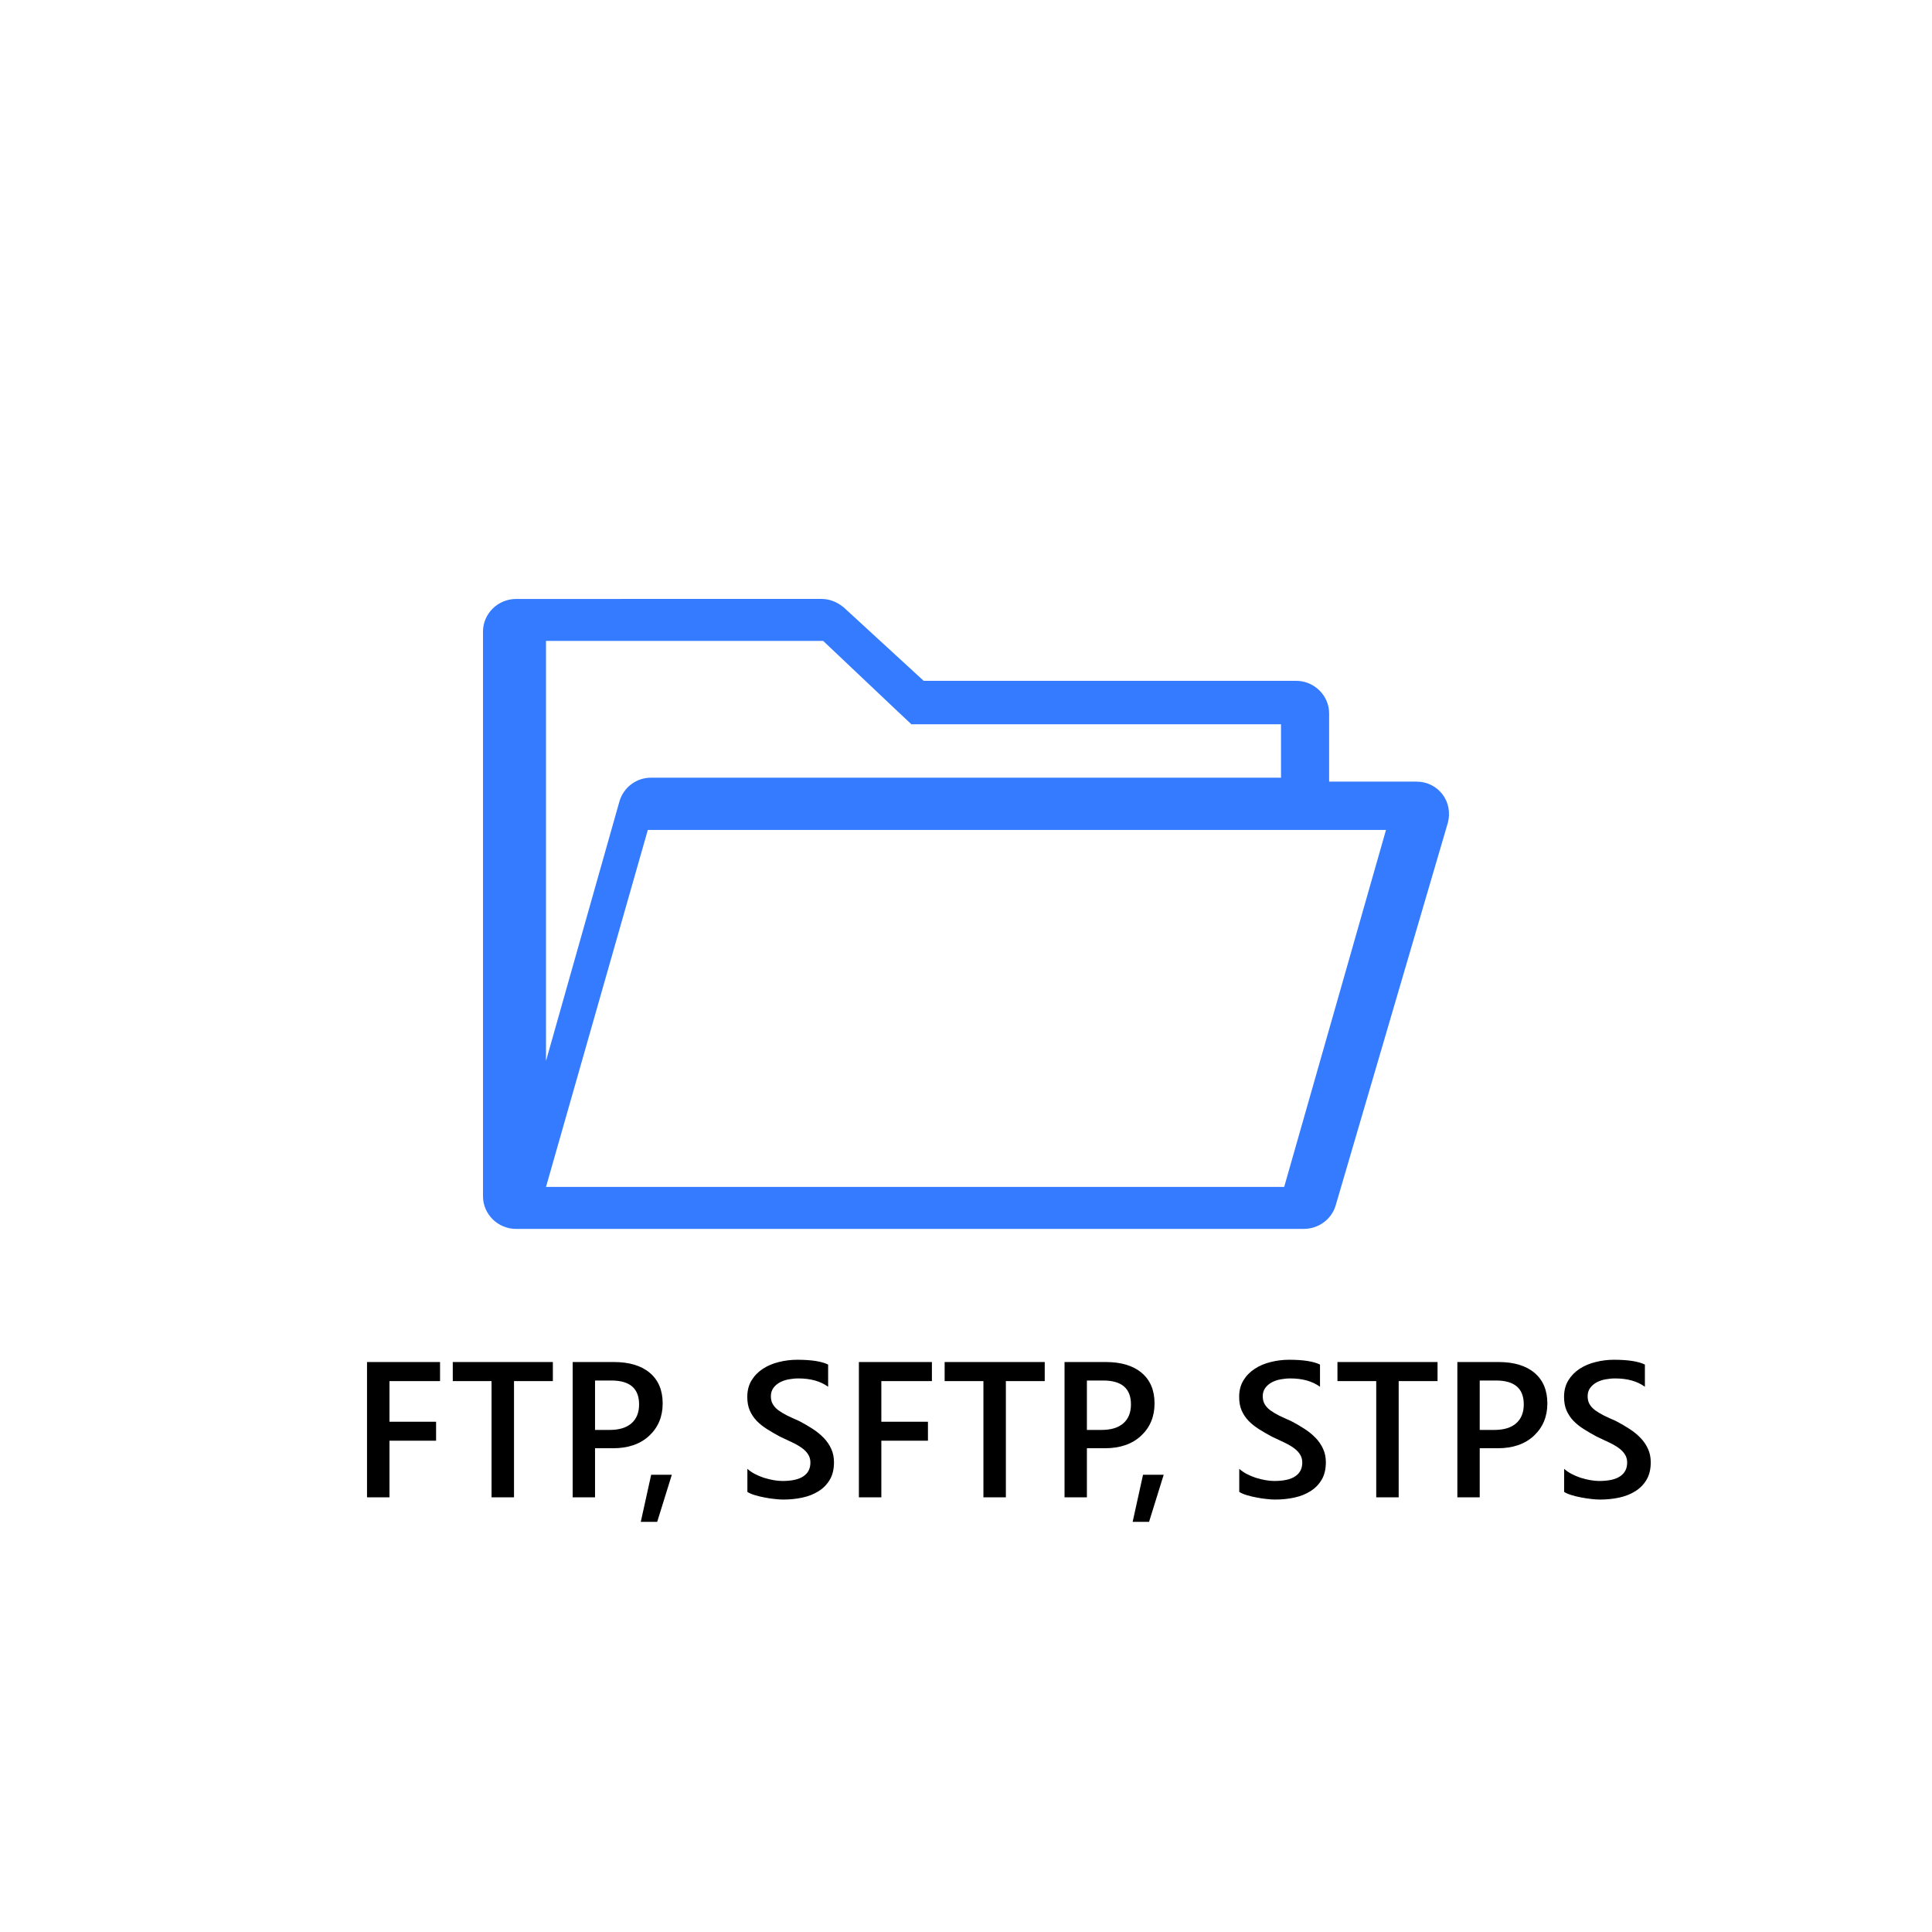 <svg width="200" height="200" viewBox="0 0 200 200" fill="none" xmlns="http://www.w3.org/2000/svg">
<path d="M45.553 142.969H40.318V147.178H45.143V149.141H40.318V155H37.994V140.996H45.553V142.969ZM57.232 142.969H53.209V155H50.885V142.969H46.871V140.996H57.232V142.969ZM61.598 149.922V155H59.283V140.996H63.531C65.139 140.996 66.386 141.37 67.272 142.119C68.157 142.868 68.6 143.923 68.6 145.283C68.6 146.644 68.137 147.757 67.213 148.623C66.288 149.489 65.038 149.922 63.463 149.922H61.598ZM61.598 142.91V148.027H63.102C64.098 148.027 64.856 147.796 65.377 147.334C65.898 146.872 66.158 146.221 66.158 145.381C66.158 143.734 65.201 142.91 63.287 142.91H61.598ZM69.547 152.666L68.033 157.539H66.334L67.408 152.666H69.547ZM77.369 154.443V152.051C77.584 152.246 77.838 152.422 78.131 152.578C78.43 152.734 78.746 152.868 79.078 152.979C79.41 153.083 79.742 153.164 80.074 153.223C80.406 153.281 80.712 153.311 80.992 153.311C81.969 153.311 82.695 153.148 83.17 152.822C83.652 152.497 83.893 152.025 83.893 151.406C83.893 151.074 83.811 150.788 83.648 150.547C83.492 150.299 83.271 150.075 82.984 149.873C82.698 149.671 82.359 149.479 81.969 149.297C81.585 149.108 81.171 148.913 80.728 148.711C80.253 148.457 79.811 148.2 79.4 147.939C78.99 147.679 78.632 147.393 78.326 147.08C78.027 146.761 77.789 146.403 77.613 146.006C77.444 145.609 77.359 145.143 77.359 144.609C77.359 143.952 77.506 143.382 77.799 142.9C78.098 142.412 78.489 142.012 78.971 141.699C79.459 141.38 80.012 141.146 80.631 140.996C81.249 140.84 81.881 140.762 82.525 140.762C83.99 140.762 85.058 140.928 85.728 141.26V143.555C84.934 142.982 83.912 142.695 82.662 142.695C82.317 142.695 81.972 142.728 81.627 142.793C81.288 142.858 80.982 142.965 80.709 143.115C80.442 143.265 80.224 143.457 80.055 143.691C79.885 143.926 79.801 144.209 79.801 144.541C79.801 144.854 79.866 145.124 79.996 145.352C80.126 145.579 80.315 145.788 80.562 145.977C80.816 146.165 81.122 146.351 81.481 146.533C81.845 146.709 82.265 146.901 82.74 147.109C83.228 147.363 83.688 147.63 84.117 147.91C84.553 148.19 84.934 148.499 85.26 148.838C85.592 149.176 85.852 149.554 86.041 149.971C86.236 150.381 86.334 150.85 86.334 151.377C86.334 152.087 86.191 152.686 85.904 153.174C85.618 153.662 85.231 154.059 84.742 154.365C84.26 154.671 83.704 154.893 83.072 155.029C82.441 155.166 81.773 155.234 81.07 155.234C80.836 155.234 80.546 155.215 80.201 155.176C79.863 155.143 79.514 155.091 79.156 155.02C78.798 154.954 78.46 154.873 78.141 154.775C77.822 154.678 77.564 154.567 77.369 154.443ZM96.471 142.969H91.236V147.178H96.061V149.141H91.236V155H88.912V140.996H96.471V142.969ZM108.15 142.969H104.127V155H101.803V142.969H97.789V140.996H108.15V142.969ZM112.516 149.922V155H110.201V140.996H114.449C116.057 140.996 117.304 141.37 118.189 142.119C119.075 142.868 119.518 143.923 119.518 145.283C119.518 146.644 119.055 147.757 118.131 148.623C117.206 149.489 115.956 149.922 114.381 149.922H112.516ZM112.516 142.91V148.027H114.02C115.016 148.027 115.774 147.796 116.295 147.334C116.816 146.872 117.076 146.221 117.076 145.381C117.076 143.734 116.119 142.91 114.205 142.91H112.516ZM120.465 152.666L118.951 157.539H117.252L118.326 152.666H120.465ZM128.287 154.443V152.051C128.502 152.246 128.756 152.422 129.049 152.578C129.348 152.734 129.664 152.868 129.996 152.979C130.328 153.083 130.66 153.164 130.992 153.223C131.324 153.281 131.63 153.311 131.91 153.311C132.887 153.311 133.613 153.148 134.088 152.822C134.57 152.497 134.811 152.025 134.811 151.406C134.811 151.074 134.729 150.788 134.566 150.547C134.41 150.299 134.189 150.075 133.902 149.873C133.616 149.671 133.277 149.479 132.887 149.297C132.503 149.108 132.089 148.913 131.646 148.711C131.171 148.457 130.729 148.2 130.318 147.939C129.908 147.679 129.55 147.393 129.244 147.08C128.945 146.761 128.707 146.403 128.531 146.006C128.362 145.609 128.277 145.143 128.277 144.609C128.277 143.952 128.424 143.382 128.717 142.9C129.016 142.412 129.407 142.012 129.889 141.699C130.377 141.38 130.93 141.146 131.549 140.996C132.167 140.84 132.799 140.762 133.443 140.762C134.908 140.762 135.976 140.928 136.646 141.26V143.555C135.852 142.982 134.83 142.695 133.58 142.695C133.235 142.695 132.89 142.728 132.545 142.793C132.206 142.858 131.9 142.965 131.627 143.115C131.36 143.265 131.142 143.457 130.973 143.691C130.803 143.926 130.719 144.209 130.719 144.541C130.719 144.854 130.784 145.124 130.914 145.352C131.044 145.579 131.233 145.788 131.48 145.977C131.734 146.165 132.04 146.351 132.398 146.533C132.763 146.709 133.183 146.901 133.658 147.109C134.146 147.363 134.605 147.63 135.035 147.91C135.471 148.19 135.852 148.499 136.178 148.838C136.51 149.176 136.77 149.554 136.959 149.971C137.154 150.381 137.252 150.85 137.252 151.377C137.252 152.087 137.109 152.686 136.822 153.174C136.536 153.662 136.148 154.059 135.66 154.365C135.178 154.671 134.622 154.893 133.99 155.029C133.359 155.166 132.691 155.234 131.988 155.234C131.754 155.234 131.464 155.215 131.119 155.176C130.781 155.143 130.432 155.091 130.074 155.02C129.716 154.954 129.378 154.873 129.059 154.775C128.74 154.678 128.482 154.567 128.287 154.443ZM148.814 142.969H144.791V155H142.467V142.969H138.453V140.996H148.814V142.969ZM153.18 149.922V155H150.865V140.996H155.113C156.721 140.996 157.968 141.37 158.854 142.119C159.739 142.868 160.182 143.923 160.182 145.283C160.182 146.644 159.719 147.757 158.795 148.623C157.87 149.489 156.62 149.922 155.045 149.922H153.18ZM153.18 142.91V148.027H154.684C155.68 148.027 156.438 147.796 156.959 147.334C157.48 146.872 157.74 146.221 157.74 145.381C157.74 143.734 156.783 142.91 154.869 142.91H153.18ZM161.92 154.443V152.051C162.135 152.246 162.389 152.422 162.682 152.578C162.981 152.734 163.297 152.868 163.629 152.979C163.961 153.083 164.293 153.164 164.625 153.223C164.957 153.281 165.263 153.311 165.543 153.311C166.52 153.311 167.245 153.148 167.721 152.822C168.202 152.497 168.443 152.025 168.443 151.406C168.443 151.074 168.362 150.788 168.199 150.547C168.043 150.299 167.822 150.075 167.535 149.873C167.249 149.671 166.91 149.479 166.52 149.297C166.135 149.108 165.722 148.913 165.279 148.711C164.804 148.457 164.361 148.2 163.951 147.939C163.541 147.679 163.183 147.393 162.877 147.08C162.577 146.761 162.34 146.403 162.164 146.006C161.995 145.609 161.91 145.143 161.91 144.609C161.91 143.952 162.057 143.382 162.35 142.9C162.649 142.412 163.04 142.012 163.521 141.699C164.01 141.38 164.563 141.146 165.182 140.996C165.8 140.84 166.432 140.762 167.076 140.762C168.541 140.762 169.609 140.928 170.279 141.26V143.555C169.485 142.982 168.463 142.695 167.213 142.695C166.868 142.695 166.523 142.728 166.178 142.793C165.839 142.858 165.533 142.965 165.26 143.115C164.993 143.265 164.775 143.457 164.605 143.691C164.436 143.926 164.352 144.209 164.352 144.541C164.352 144.854 164.417 145.124 164.547 145.352C164.677 145.579 164.866 145.788 165.113 145.977C165.367 146.165 165.673 146.351 166.031 146.533C166.396 146.709 166.816 146.901 167.291 147.109C167.779 147.363 168.238 147.63 168.668 147.91C169.104 148.19 169.485 148.499 169.811 148.838C170.143 149.176 170.403 149.554 170.592 149.971C170.787 150.381 170.885 150.85 170.885 151.377C170.885 152.087 170.742 152.686 170.455 153.174C170.169 153.662 169.781 154.059 169.293 154.365C168.811 154.671 168.255 154.893 167.623 155.029C166.992 155.166 166.324 155.234 165.621 155.234C165.387 155.234 165.097 155.215 164.752 155.176C164.413 155.143 164.065 155.091 163.707 155.02C163.349 154.954 163.01 154.873 162.691 154.775C162.372 154.678 162.115 154.567 161.92 154.443Z" fill="black"/>
<path fill-rule="evenodd" clip-rule="evenodd" d="M146.647 80.913H137.591V73.849C137.591 72.002 136.046 70.478 134.165 70.478H95.619L87.335 62.87C86.67 62.327 85.898 62 85.013 62L53.426 62.004C51.549 62.004 50 63.524 50 65.375V123.847C50 125.693 51.545 127.217 53.426 127.217H134.942C136.487 127.217 137.816 126.241 138.256 124.827L149.853 85.269C150.514 82.977 148.857 80.914 146.648 80.914L146.647 80.913ZM56.522 109.826V66.348H85.216L92.935 73.652L94.349 74.979L96.306 74.974H132.609V80.506H67.391C65.871 80.506 64.563 81.5 64.13 82.94L56.522 109.826ZM132.937 122.87H56.522L67.063 85.913H143.478L132.937 122.87Z" fill="#357BFF"/>
</svg>
